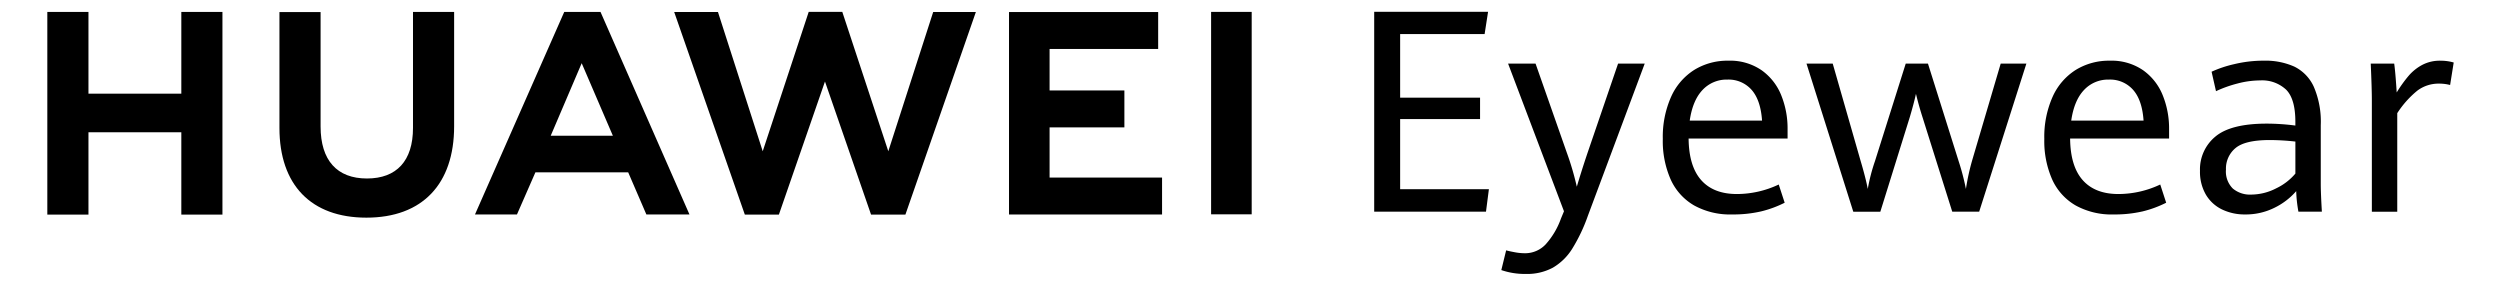 <svg xmlns="http://www.w3.org/2000/svg" xmlns:xlink="http://www.w3.org/1999/xlink" width="634" height="72" viewBox="0 0 634 72">
  <defs>
    <clipPath id="clip-path">
      <rect id="矩形_15697" data-name="矩形 15697" width="634" height="72" transform="translate(640 508)" fill="#fff" stroke="#707070" stroke-width="1"/>
    </clipPath>
  </defs>
  <g id="slogan" transform="translate(-640 -508)">
    <g id="蒙版组_2540" data-name="蒙版组 2540" clip-path="url(#clip-path)">
      <g id="组_43892" data-name="组 43892" transform="translate(459.175 327.158)">
        <g id="组_43892-2" data-name="组 43892" transform="translate(529.321 183.842)">
          <path id="路径_8121" data-name="路径 8121" d="M439.364,183.842h28.878l-.875,5.636H445.944v16.137h20.268v5.424H445.944v17.784h22.508l-.736,5.7H439.364Z" transform="translate(-439.364 -183.842)"/>
          <path id="路径_8122" data-name="路径 8122" d="M462.984,245.825l1.224-5.005c.491.141,1.2.3,2.136.472a13.848,13.848,0,0,0,2.555.262,7.147,7.147,0,0,0,5.338-2.258,19.683,19.683,0,0,0,3.868-6.528l.77-1.856L464.7,193.459h6.965L479.576,216a72.274,72.274,0,0,1,2.555,8.682q1.189-4.025,2.66-8.4l7.807-22.824h6.755l-14.421,38.61a42.529,42.529,0,0,1-3.991,8.384,14.284,14.284,0,0,1-4.882,4.761,13.728,13.728,0,0,1-6.845,1.591A18.357,18.357,0,0,1,462.984,245.825Z" transform="translate(-430.746 -180.333)"/>
          <path id="路径_8123" data-name="路径 8123" d="M524.632,212.663h-25.1q.07,7.035,3.2,10.553t9.049,3.519a24.869,24.869,0,0,0,10.607-2.414l1.505,4.619a27.7,27.7,0,0,1-6,2.207,31.446,31.446,0,0,1-7.37.768,18.829,18.829,0,0,1-9.572-2.275A14.468,14.468,0,0,1,495,223.077a24.1,24.1,0,0,1-2.012-10.309,24.935,24.935,0,0,1,2.1-10.676,15.557,15.557,0,0,1,5.863-6.826,16.028,16.028,0,0,1,8.663-2.346,14.1,14.1,0,0,1,8.419,2.416,14.282,14.282,0,0,1,4.989,6.354,22.4,22.4,0,0,1,1.609,8.558Zm-6.475-4.551q-.352-5.182-2.642-7.788a7.771,7.771,0,0,0-6.143-2.61,8.332,8.332,0,0,0-6.319,2.644q-2.5,2.643-3.237,7.754Z" transform="translate(-419.797 -180.53)"/>
          <path id="路径_8124" data-name="路径 8124" d="M519.686,193.459h6.651L533.373,218q1.331,4.482,1.856,7.246a45.108,45.108,0,0,1,1.819-7.036l7.806-24.748h5.636l7.772,24.713a60.41,60.41,0,0,1,1.855,7.071,57.572,57.572,0,0,1,1.575-7.211l7.246-24.573h6.512l-11.973,37.559h-6.826l-7.526-23.907q-.946-2.942-1.68-5.986-.489,2.277-1.541,5.846l-7.491,24.048h-6.861Z" transform="translate(-410.056 -180.333)"/>
          <path id="路径_8125" data-name="路径 8125" d="M595.518,212.663h-25.1q.072,7.035,3.2,10.553t9.049,3.519a24.874,24.874,0,0,0,10.607-2.414l1.505,4.619a27.75,27.75,0,0,1-6,2.207,31.446,31.446,0,0,1-7.37.768,18.822,18.822,0,0,1-9.572-2.275,14.469,14.469,0,0,1-5.952-6.562,24.1,24.1,0,0,1-2.012-10.309,24.937,24.937,0,0,1,2.1-10.676,15.558,15.558,0,0,1,5.864-6.826,16.025,16.025,0,0,1,8.663-2.346,14.1,14.1,0,0,1,8.418,2.416,14.279,14.279,0,0,1,4.987,6.354,22.379,22.379,0,0,1,1.611,8.558Zm-6.475-4.551q-.352-5.182-2.644-7.788a7.771,7.771,0,0,0-6.143-2.61,8.329,8.329,0,0,0-6.318,2.644q-2.5,2.643-3.237,7.754Z" transform="translate(-393.933 -180.53)"/>
          <path id="路径_8126" data-name="路径 8126" d="M617.761,231.214A34.142,34.142,0,0,1,617.2,226a17.3,17.3,0,0,1-5.477,4.2,16.289,16.289,0,0,1-7.474,1.714,13.192,13.192,0,0,1-5.846-1.26,9.6,9.6,0,0,1-4.1-3.745,11.474,11.474,0,0,1-1.505-6.055,10.764,10.764,0,0,1,3.92-8.7q3.921-3.272,13.022-3.273a56.511,56.511,0,0,1,7.246.49v-.945q0-5.812-2.345-8.157a8.9,8.9,0,0,0-6.582-2.345,22.614,22.614,0,0,0-5.828.805,30.883,30.883,0,0,0-5.373,1.924l-1.119-4.935a29.1,29.1,0,0,1,5.689-1.908,31.627,31.627,0,0,1,7.576-.893,17.9,17.9,0,0,1,7.72,1.505,10.548,10.548,0,0,1,4.935,5.11,22.359,22.359,0,0,1,1.768,9.732v14.842q0,2.346.28,7.106Zm-5.689-5.9a14.505,14.505,0,0,0,4.919-3.763v-8.121a59.9,59.9,0,0,0-6.475-.385q-6.269,0-8.7,2.03a6.744,6.744,0,0,0-2.432,5.461,6.1,6.1,0,0,0,1.732,4.8,6.774,6.774,0,0,0,4.673,1.541A13.993,13.993,0,0,0,612.072,225.317Z" transform="translate(-383.377 -180.53)"/>
          <path id="路径_8127" data-name="路径 8127" d="M624.807,203.107q0-3.151-.281-9.452h5.951q.211,1.574.385,3.8t.246,3.519a34,34,0,0,1,3.01-4.2,12.007,12.007,0,0,1,3.465-2.783,9.52,9.52,0,0,1,4.551-1.067,12.056,12.056,0,0,1,3.431.456l-.91,5.705a11.011,11.011,0,0,0-2.8-.349,8.964,8.964,0,0,0-5.495,1.768,24.358,24.358,0,0,0-5.11,5.723v24.992h-6.441Z" transform="translate(-371.802 -180.53)"/>
        </g>
        <g id="组_43894" data-name="组 43894" transform="translate(192.825 183.856)">
          <g id="组_43893" data-name="组 43893">
            <path id="路径_8128" data-name="路径 8128" d="M226.809,204.595h-23.55V183.857H192.825v51.4h10.434V214.387h23.55v20.872h10.427v-51.4H226.809Z" transform="translate(-192.825 -183.851)"/>
            <path id="路径_8129" data-name="路径 8129" d="M269.823,213.278c0,8.357-4.151,12.824-11.679,12.824-7.585,0-11.754-4.59-11.754-13.179V183.888H235.955v29.39c0,14.462,8.036,22.755,22.047,22.755,14.142,0,22.252-8.45,22.252-23.177v-29h-10.43Z" transform="translate(-177.088 -183.85)"/>
            <path id="路径_8130" data-name="路径 8130" d="M363.6,219.2l-11.669-35.352h-8.514L331.753,219.2,320.4,183.879H309.3l17.915,51.384h8.637l11.687-33.753,11.687,33.753h8.711l17.87-51.384H374.984Z" transform="translate(-150.327 -183.853)"/>
            <path id="路径_8131" data-name="路径 8131" d="M381.8,213.132h18.97v-9.364H381.8V193.244h27.536V183.88H371.512v51.343h38.813v-9.364H381.8Z" transform="translate(-127.626 -183.842)"/>
            <rect id="矩形_15678" data-name="矩形 15678" width="10.292" height="51.335" transform="translate(295.136 0.002)"/>
            <path id="路径_8132" data-name="路径 8132" d="M294.927,183.856l-22.643,51.377H282.93l4.684-10.7h23.524l4.616,10.7h10.93L304.12,183.856Zm-3.435,31.407,7.858-18.4,7.909,18.4Z" transform="translate(-163.832 -183.851)"/>
          </g>
        </g>
      </g>
    </g>
  </g>
</svg>
